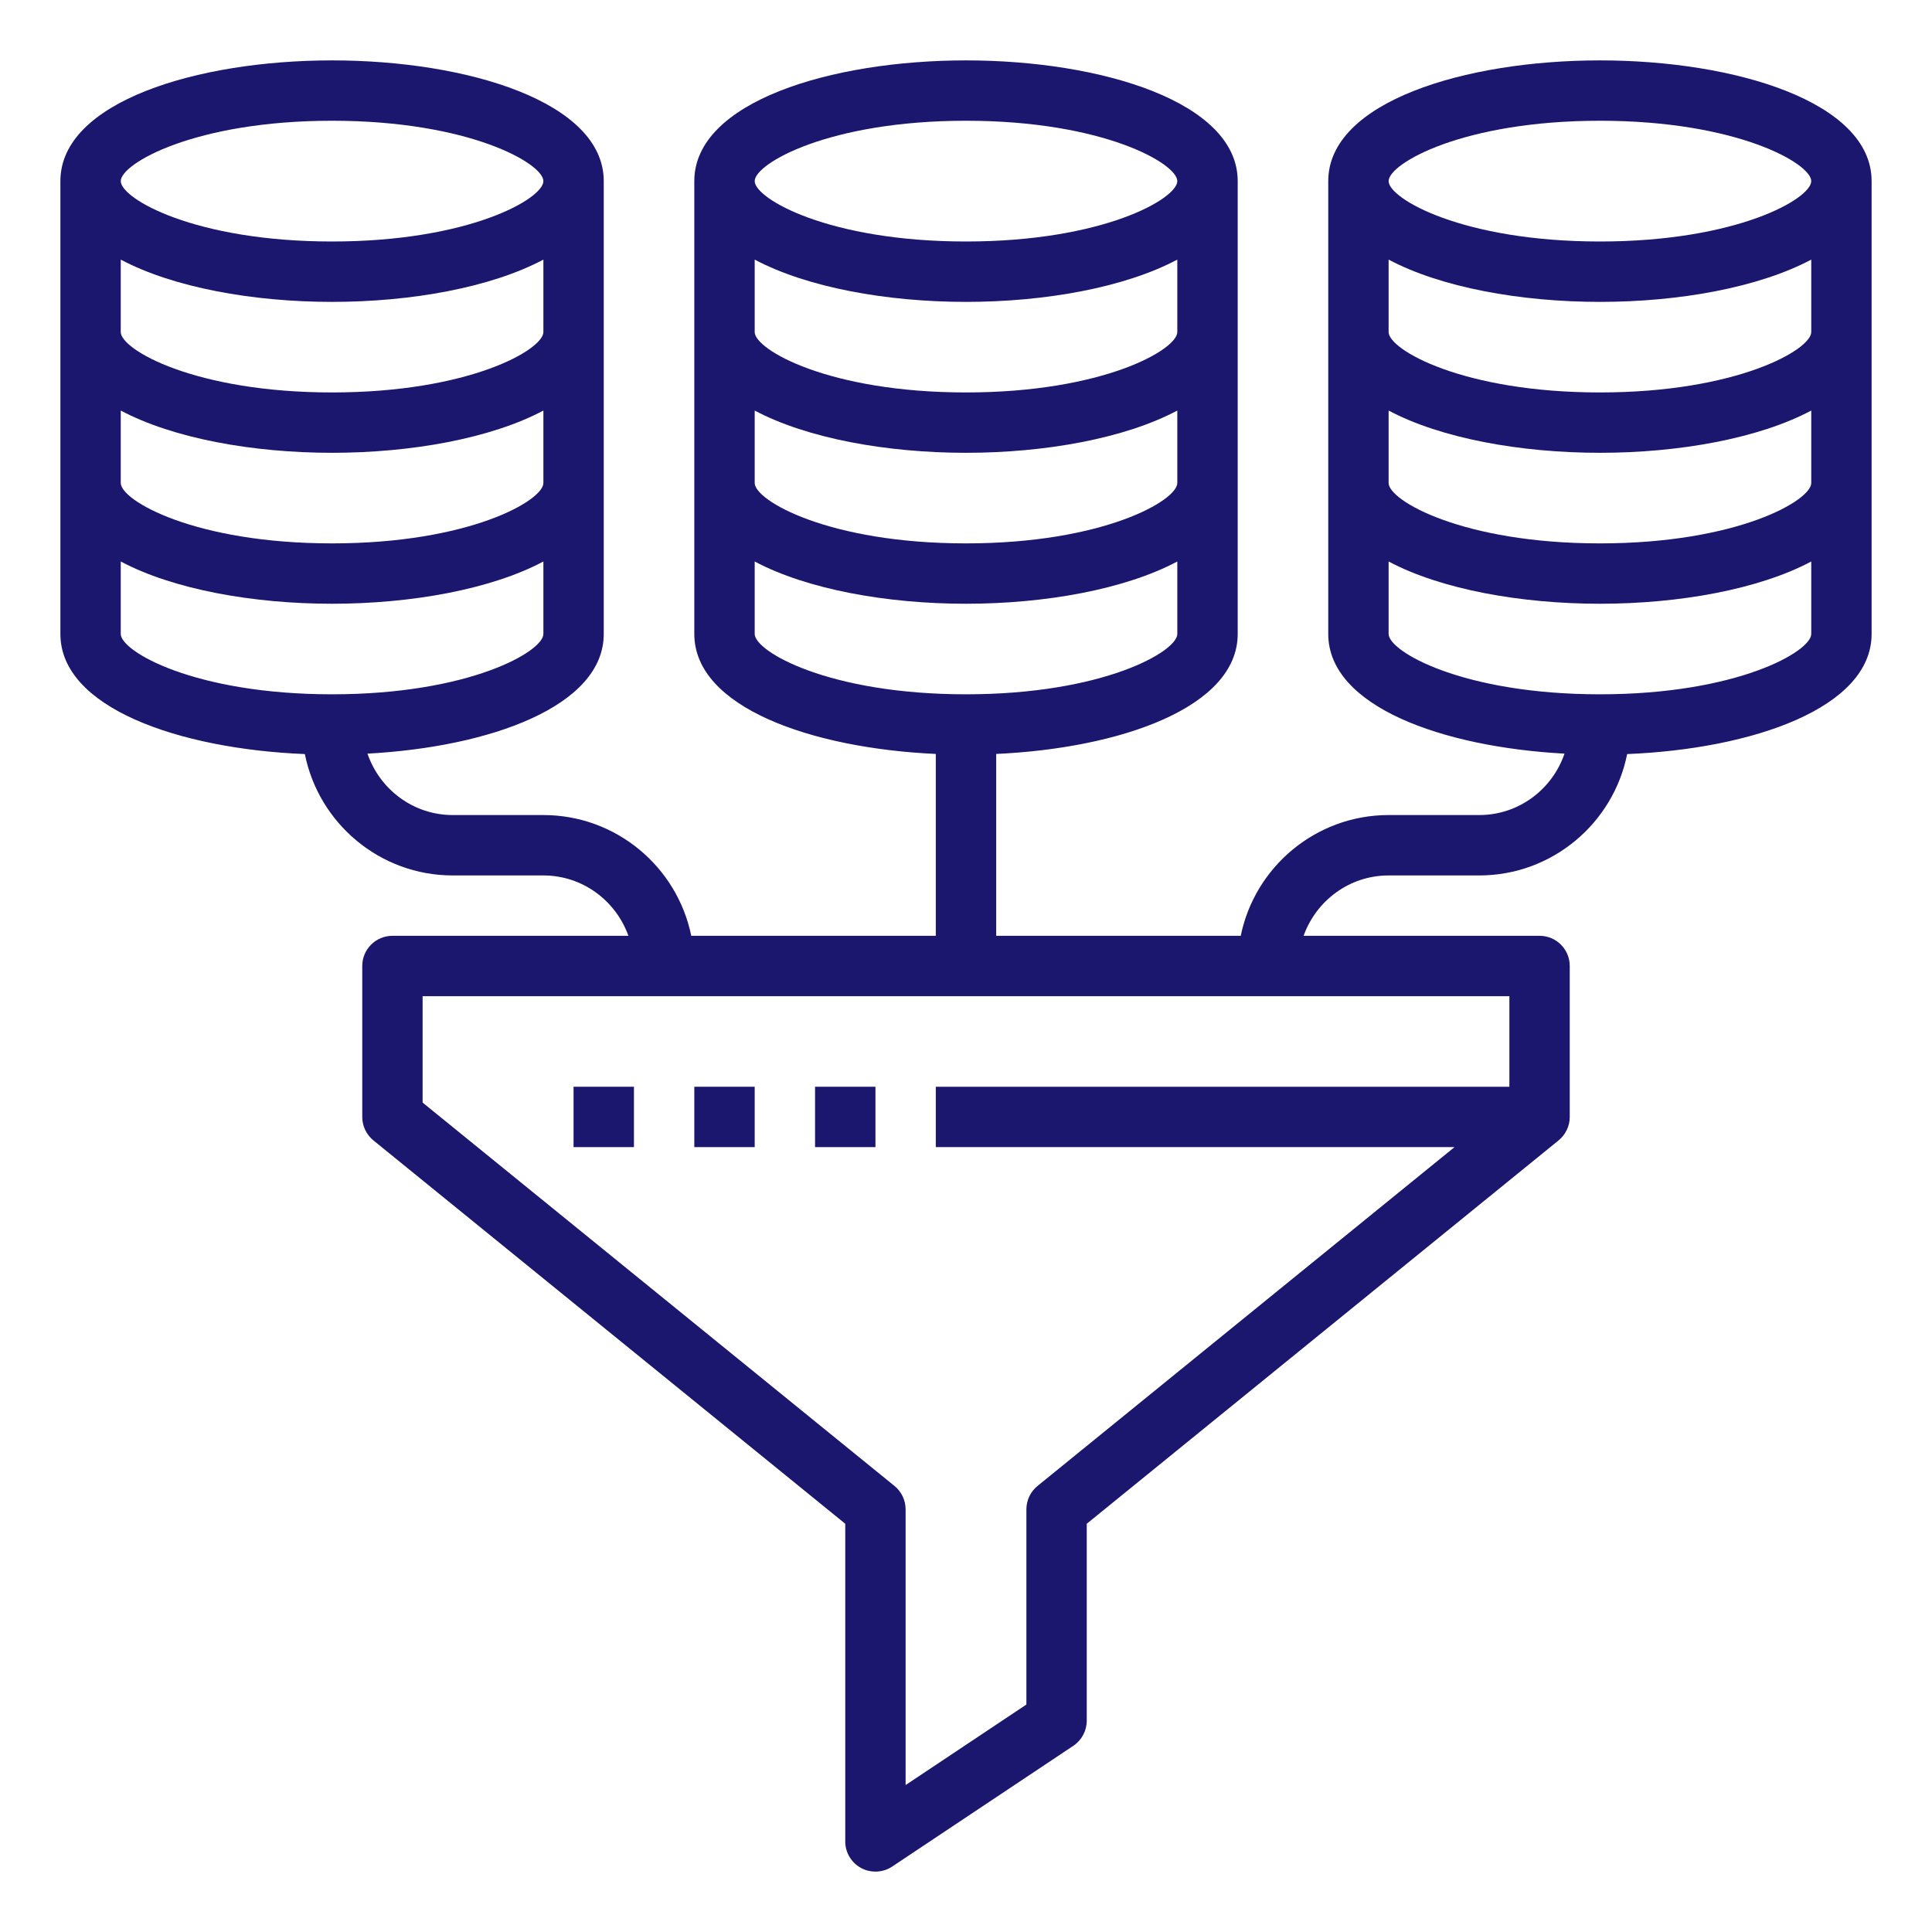 <svg width="62" height="62" viewBox="0 0 62 62" fill="none" xmlns="http://www.w3.org/2000/svg">
<path d="M9.783 24.199C10.226 26.417 12.186 28.094 14.531 28.094H17.438C18.699 28.094 19.764 28.907 20.166 30.031H12.594C12.058 30.031 11.625 30.465 11.625 31V35.844C11.625 36.135 11.757 36.411 11.982 36.596L27.125 48.899V59.094C27.125 59.451 27.322 59.78 27.637 59.948C27.78 60.025 27.937 60.062 28.094 60.062C28.282 60.062 28.47 60.007 28.631 59.9L34.444 56.025C34.713 55.845 34.875 55.542 34.875 55.219V48.899L50.017 36.596C50.243 36.411 50.375 36.135 50.375 35.844V31C50.375 30.465 49.942 30.031 49.406 30.031H41.834C42.236 28.907 43.301 28.094 44.562 28.094H47.469C49.814 28.094 51.774 26.417 52.217 24.199C56.246 24.034 60.062 22.716 60.062 20.344V5.812C60.062 3.269 55.677 1.938 51.344 1.938C47.011 1.938 42.625 3.269 42.625 5.812V20.344C42.625 22.665 46.276 23.973 50.207 24.185C49.816 25.327 48.743 26.156 47.469 26.156H44.562C42.224 26.156 40.267 27.823 39.817 30.031H31.969V24.195C35.963 24.011 39.719 22.698 39.719 20.344V5.812C39.719 3.269 35.333 1.938 31 1.938C26.667 1.938 22.281 3.269 22.281 5.812V20.344C22.281 22.698 26.037 24.011 30.031 24.195V30.031H22.183C21.733 27.823 19.777 26.156 17.438 26.156H14.531C13.257 26.156 12.184 25.327 11.793 24.185C15.724 23.973 19.375 22.665 19.375 20.344V5.812C19.375 3.269 14.989 1.938 10.656 1.938C6.323 1.938 1.938 3.269 1.938 5.812V20.344C1.938 22.716 5.754 24.034 9.783 24.199ZM51.344 3.875C55.749 3.875 58.125 5.25 58.125 5.812C58.125 6.375 55.749 7.75 51.344 7.75C46.939 7.75 44.562 6.375 44.562 5.812C44.562 5.25 46.939 3.875 51.344 3.875ZM44.562 8.331C46.244 9.225 48.8 9.688 51.344 9.688C53.888 9.688 56.443 9.225 58.125 8.331V10.656C58.125 11.219 55.749 12.594 51.344 12.594C46.939 12.594 44.562 11.219 44.562 10.656V8.331ZM44.562 13.175C46.244 14.069 48.8 14.531 51.344 14.531C53.888 14.531 56.443 14.069 58.125 13.175V15.5C58.125 16.063 55.749 17.438 51.344 17.438C46.939 17.438 44.562 16.063 44.562 15.5V13.175ZM44.562 20.344V18.019C46.244 18.913 48.8 19.375 51.344 19.375C53.888 19.375 56.443 18.913 58.125 18.019V20.344C58.125 20.907 55.749 22.281 51.344 22.281C46.939 22.281 44.562 20.907 44.562 20.344ZM31 3.875C35.405 3.875 37.781 5.25 37.781 5.812C37.781 6.375 35.405 7.75 31 7.75C26.595 7.75 24.219 6.375 24.219 5.812C24.219 5.25 26.595 3.875 31 3.875ZM24.219 8.331C25.901 9.225 28.456 9.688 31 9.688C33.544 9.688 36.099 9.225 37.781 8.331V10.656C37.781 11.219 35.405 12.594 31 12.594C26.595 12.594 24.219 11.219 24.219 10.656V8.331ZM24.219 13.175C25.901 14.069 28.456 14.531 31 14.531C33.544 14.531 36.099 14.069 37.781 13.175V15.5C37.781 16.063 35.405 17.438 31 17.438C26.595 17.438 24.219 16.063 24.219 15.5V13.175ZM24.219 20.344V18.019C25.901 18.913 28.456 19.375 31 19.375C33.544 19.375 36.099 18.913 37.781 18.019V20.344C37.781 20.907 35.405 22.281 31 22.281C26.595 22.281 24.219 20.907 24.219 20.344ZM48.438 34.875H30.031V36.812H46.677L33.295 47.686C33.069 47.87 32.938 48.146 32.938 48.438V54.7L29.062 57.284V48.438C29.062 48.146 28.931 47.87 28.705 47.686L13.562 35.383V31.969H48.438V34.875ZM10.656 22.281C6.251 22.281 3.875 20.907 3.875 20.344V18.019C5.557 18.913 8.112 19.375 10.656 19.375C13.2 19.375 15.756 18.913 17.438 18.019V20.344C17.438 20.907 15.061 22.281 10.656 22.281ZM10.656 3.875C15.061 3.875 17.438 5.25 17.438 5.812C17.438 6.375 15.061 7.75 10.656 7.75C6.251 7.75 3.875 6.375 3.875 5.812C3.875 5.25 6.251 3.875 10.656 3.875ZM3.875 8.331C5.557 9.225 8.112 9.688 10.656 9.688C13.2 9.688 15.756 9.225 17.438 8.331V10.656C17.438 11.219 15.061 12.594 10.656 12.594C6.251 12.594 3.875 11.219 3.875 10.656V8.331ZM3.875 13.175C5.557 14.069 8.112 14.531 10.656 14.531C13.2 14.531 15.756 14.069 17.438 13.175V15.5C17.438 16.063 15.061 17.438 10.656 17.438C6.251 17.438 3.875 16.063 3.875 15.5V13.175Z" fill="#1B166E"/>
<path d="M26.156 34.875H28.094V36.812H26.156V34.875Z" fill="#1B166E"/>
<path d="M22.281 34.875H24.219V36.812H22.281V34.875Z" fill="#1B166E"/>
<path d="M18.406 34.875H20.344V36.812H18.406V34.875Z" fill="#1B166E"/>
</svg>

